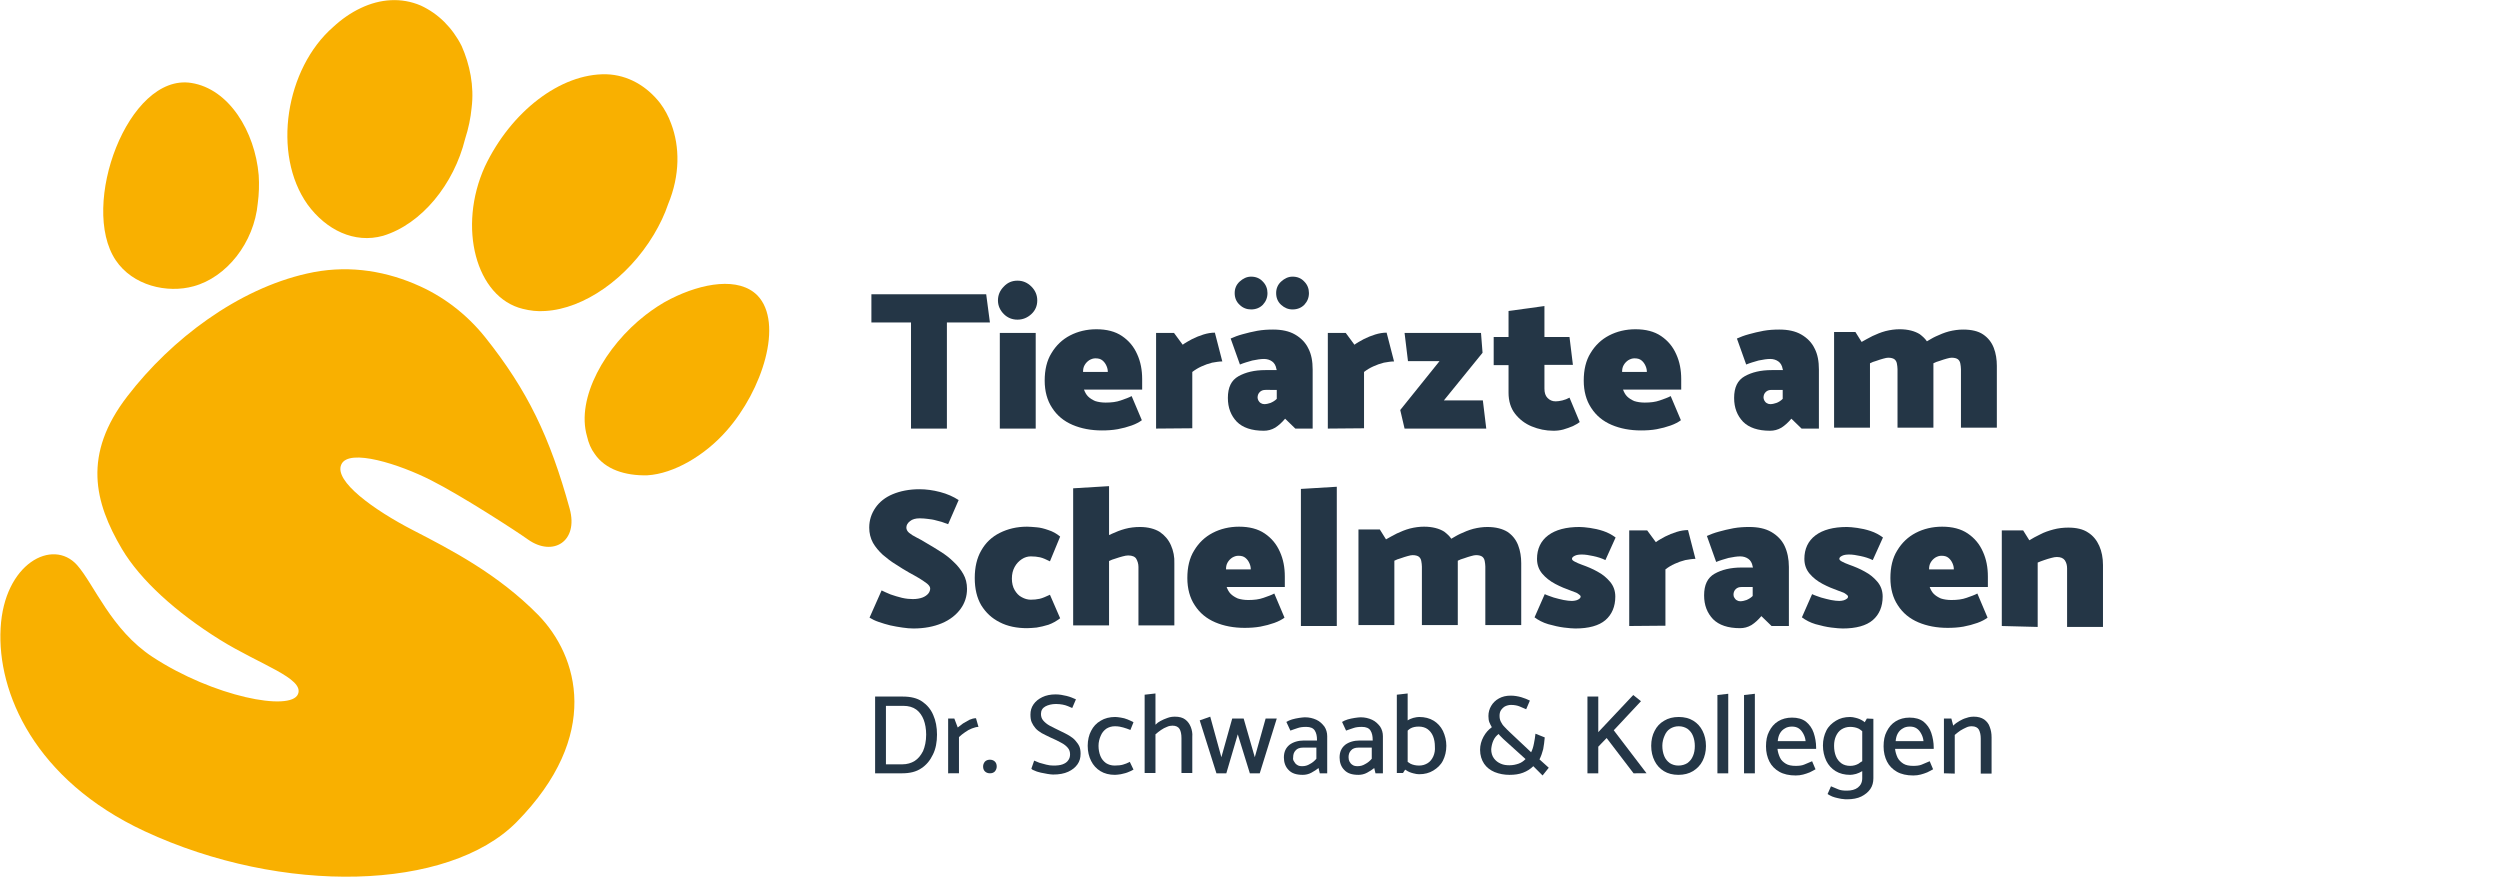 <svg xmlns="http://www.w3.org/2000/svg" xmlns:xlink="http://www.w3.org/1999/xlink" id="Ebene_1" x="0px" y="0px" viewBox="0 0 807.9 283.5" style="enable-background:new 0 0 807.9 283.5;" xml:space="preserve"><style type="text/css">	.st0{fill:#F9B000;}	.st1{fill:#243646;}</style><g>	<g>		<path class="st0" d="M83.3,65.7c-1.2,12.8-10.1,23.9-20.7,26.8c-8.6,2.4-19.7-0.2-25.2-8.4c-11.8-17.6,4-60.5,24.4-57.3   C74,28.7,82.4,42.5,83.6,56.6C83.8,59.6,83.7,62.7,83.3,65.7z"></path>		<path class="st0" d="M150.3,44.9c-3.6,14.6-14,27.5-26.5,31.3c-9.3,2.6-18.4-1.9-24.4-10.1c-11.6-16.3-7.1-44,8.3-57.4   c2.7-2.5,5.7-4.6,8.9-6.1c6.3-3,13.1-3.5,19.4-0.8c2.8,1.3,5.4,3.1,7.6,5.3s4.1,4.8,5.6,7.8c2.6,5.9,4.1,12.9,3.2,20   C152.1,38.1,151.4,41.5,150.3,44.9z"></path>		<path class="st0" d="M211.3,75.8c-8.5,14.2-22.6,24-35.1,24.7c-2.5,0.2-4.9-0.1-7.3-0.7c-15.1-3.7-21.1-26.4-12.2-46   c8.4-17.7,24.4-30.1,39.2-29.8c7,0.2,13.1,3.8,17.4,9.3c1.5,2,2.7,4.2,3.6,6.7c2.8,7.4,2.9,16.6-1,26   C214.8,69.3,213.2,72.6,211.3,75.8z"></path>		<path class="st0" d="M234.8,139.2c-7,8-17.1,13.9-25.6,14.4c-3.6,0.1-7-0.4-9.9-1.5s-5.4-2.9-7.1-5.4c-1.2-1.6-2-3.5-2.5-5.7   c-3.6-12.4,5.9-29.1,18.9-39.2c2.6-2,5.3-3.8,8.1-5.2c10.3-5.2,22.1-7.2,28.1-1.1C253.3,104.4,246.4,126.1,234.8,139.2z"></path>		<path class="st0" d="M173.9,198.7c-13-13.2-28.1-21-40.5-27.4s-25.6-15.8-23.1-21.2c2.4-5.4,19,0,29,5.1   c9.9,5,27.5,16.4,31.4,19.2c8,5.6,16.3,0.6,13.4-10c-6.4-23.2-13.6-38.2-27.3-55.4c-6-7.5-13.8-13.5-22.7-17.2l-0.2-0.1   c-10.8-4.5-22.5-6.1-34.7-3.3c-22.2,5-43.7,21-58,39.6c-14.6,18.9-10.7,34.3-1.8,49.4c6,10.1,17.5,20.5,31.6,29.3   c13,8.1,27.4,12.5,25.3,17.6c-2.3,5.7-27.3,0.9-47-12c-13.4-8.8-18.9-23.5-24.4-29.7c-7.9-8.8-23.6-0.5-24.7,20.4   c-1.2,20.8,11.1,49.1,46.5,65.6c44.7,20.8,98.2,19.3,120.2-2.9C194.5,237.7,186.9,212,173.9,198.7z"></path>	</g>	<g>		<g>			<path class="st1" d="M319.9,104.2H306v34.3h-11.6v-34.3h-12.8v-9.1h37.1L319.9,104.2z"></path>			<path class="st1" d="M324.4,101.5c-1.2-1.2-1.9-2.7-1.9-4.4c0-1.7,0.6-3.2,1.9-4.5c1.2-1.3,2.7-1.9,4.4-1.9    c1.7,0,3.2,0.6,4.5,1.9c1.3,1.3,1.9,2.8,1.9,4.5c0,1.7-0.6,3.2-1.9,4.4c-1.3,1.2-2.8,1.8-4.5,1.8    C327.1,103.3,325.6,102.7,324.4,101.5z M323.1,138.5v-30.9h11.6v30.9C334.7,138.5,323.1,138.5,323.1,138.5z"></path>			<path class="st1" d="M350.3,125.9c0.3,0.8,0.7,1.6,1.3,2.2c0.6,0.6,1.4,1.1,2.3,1.5c0.9,0.3,2.1,0.5,3.4,0.5    c1.9,0,3.5-0.2,4.9-0.7s2.6-0.9,3.5-1.4l3.3,7.8c-0.8,0.6-1.9,1.2-3.3,1.7s-2.9,0.9-4.5,1.2c-1.7,0.3-3.4,0.4-5.1,0.4    c-3.5,0-6.7-0.6-9.5-1.8c-2.8-1.2-5-3-6.6-5.5c-1.6-2.4-2.4-5.4-2.4-8.8c0-3.5,0.7-6.5,2.2-8.9c1.5-2.5,3.5-4.4,6-5.7    c2.5-1.3,5.4-2,8.5-2c3.3,0,6.1,0.7,8.3,2.2s3.8,3.4,4.9,5.9c1.1,2.4,1.6,5.1,1.6,8v3.4C369.1,125.9,350.3,125.9,350.3,125.9z     M358,120.2c0-0.6-0.1-1.2-0.4-1.9c-0.3-0.7-0.7-1.3-1.3-1.8c-0.6-0.5-1.3-0.7-2.3-0.7c-0.7,0-1.3,0.2-2,0.6    c-0.6,0.4-1.1,0.9-1.5,1.6c-0.4,0.7-0.5,1.4-0.5,2.2C350,120.2,358,120.2,358,120.2z"></path>			<path class="st1" d="M373.6,138.5v-30.9h5.8l2.8,3.8c0.8-0.6,1.9-1.2,3-1.8c1.2-0.6,2.4-1.1,3.7-1.5c1.3-0.4,2.5-0.6,3.7-0.6    l2.4,9.3c-1,0-2.1,0.2-3.3,0.4c-1.2,0.3-2.3,0.7-3.4,1.2c-1.1,0.5-2.1,1.1-3,1.8v18.2L373.6,138.5L373.6,138.5z"></path>			<path class="st1" d="M397.7,109.4c1.1-0.5,2.4-1,3.9-1.4c1.5-0.4,3-0.8,4.7-1.1c1.7-0.3,3.4-0.4,5.1-0.4c2.8,0,5.2,0.5,7.1,1.6    c1.9,1.1,3.4,2.6,4.3,4.5c1,1.9,1.4,4.2,1.4,6.8v19.1h-5.6l-3.3-3.2c-1,1.2-2.1,2.2-3.2,2.9c-1.2,0.7-2.4,1-3.7,1    c-3.9,0-6.8-1-8.7-2.9c-1.9-2-2.9-4.5-2.9-7.7c0-3.4,1.1-5.7,3.4-7c2.3-1.3,5.2-2,8.7-2h3.7l-0.1-0.3c-0.2-1.2-0.7-2-1.4-2.5    c-0.7-0.5-1.6-0.8-2.6-0.8c-1.1,0-2.3,0.2-3.8,0.5c-1.4,0.4-2.8,0.8-4,1.3L397.7,109.4z M400.6,98.5c-1.1-1-1.6-2.3-1.6-3.8    c0-1.4,0.5-2.7,1.6-3.7c1.1-1,2.3-1.6,3.7-1.6c1.5,0,2.8,0.5,3.8,1.6c1,1,1.5,2.3,1.5,3.7c0,1.5-0.5,2.7-1.5,3.8    c-1,1-2.3,1.5-3.8,1.5C402.9,100,401.6,99.5,400.6,98.5z M406.7,129.5c0.2,0.3,0.4,0.6,0.8,0.8c0.3,0.2,0.7,0.3,1.1,0.3    c0.7,0,1.4-0.2,2-0.4c0.7-0.3,1.4-0.7,2-1.3v-2.9H409c-0.8,0-1.4,0.2-1.9,0.7c-0.5,0.5-0.7,1.1-0.7,1.8    C406.4,128.8,406.5,129.1,406.7,129.5z M414,98.5c-1.1-1-1.6-2.3-1.6-3.8c0-1.4,0.5-2.7,1.6-3.7c1.1-1,2.3-1.6,3.7-1.6    c1.5,0,2.8,0.5,3.8,1.6c1,1,1.5,2.3,1.5,3.7c0,1.5-0.5,2.7-1.5,3.8c-1,1-2.3,1.5-3.8,1.5C416.3,100,415.1,99.5,414,98.5z"></path>			<path class="st1" d="M429.1,138.5v-30.9h5.8l2.8,3.8c0.8-0.6,1.9-1.2,3-1.8c1.2-0.6,2.4-1.1,3.7-1.5c1.3-0.4,2.5-0.6,3.7-0.6    l2.4,9.3c-1,0-2.1,0.2-3.3,0.4c-1.2,0.3-2.3,0.7-3.4,1.2c-1.1,0.5-2.1,1.1-3,1.8v18.2L429.1,138.5L429.1,138.5z"></path>			<path class="st1" d="M479.1,114l-12.5,15.4h12.6l1.1,9.1h-26.4l-1.4-6l12.7-15.8h-10.2l-1.1-9.1h24.7L479.1,114z"></path>			<path class="st1" d="M508.3,117.9h-9.2v7.7c0,1.3,0.3,2.3,1,3c0.7,0.7,1.5,1.1,2.6,1.1c0.6,0,1.4-0.1,2.2-0.3    c0.8-0.2,1.6-0.5,2.3-0.9l3.3,7.9c-0.5,0.4-1.2,0.8-2.2,1.3c-1,0.4-2,0.8-3.1,1.1c-1.1,0.3-2.2,0.4-3.2,0.4c-2.5,0-4.8-0.5-7-1.4    c-2.2-0.9-4-2.3-5.4-4.1c-1.4-1.8-2.1-4.1-2.1-6.8v-8.9h-4.8v-9.1h4.8v-8.4l11.6-1.6v10h8.1L508.3,117.9z"></path>			<path class="st1" d="M524.5,125.9c0.3,0.8,0.7,1.6,1.3,2.2c0.6,0.6,1.4,1.1,2.3,1.5c0.9,0.3,2.1,0.5,3.4,0.5    c1.9,0,3.5-0.2,4.9-0.7c1.4-0.5,2.6-0.9,3.5-1.4l3.3,7.8c-0.8,0.6-1.9,1.2-3.3,1.7c-1.4,0.5-2.9,0.9-4.5,1.2s-3.4,0.4-5.1,0.4    c-3.5,0-6.7-0.6-9.5-1.8c-2.8-1.2-5-3-6.6-5.5c-1.6-2.4-2.4-5.4-2.4-8.8c0-3.5,0.7-6.5,2.2-8.9c1.5-2.5,3.5-4.4,6-5.7    c2.5-1.3,5.4-2,8.5-2c3.3,0,6.1,0.7,8.3,2.2c2.2,1.5,3.8,3.4,4.9,5.9c1.1,2.4,1.6,5.1,1.6,8v3.4    C543.3,125.9,524.5,125.9,524.5,125.9z M532.2,120.2c0-0.6-0.1-1.2-0.4-1.9c-0.3-0.7-0.7-1.3-1.3-1.8c-0.6-0.5-1.3-0.7-2.3-0.7    c-0.7,0-1.3,0.2-2,0.6c-0.6,0.4-1.1,0.9-1.5,1.6c-0.4,0.7-0.5,1.4-0.5,2.2C524.1,120.2,532.2,120.2,532.2,120.2z"></path>			<path class="st1" d="M561.3,109.4c1.1-0.5,2.4-1,3.9-1.4c1.5-0.4,3-0.8,4.7-1.1s3.4-0.4,5.1-0.4c2.8,0,5.2,0.5,7.1,1.6    c1.9,1.1,3.4,2.6,4.3,4.5c1,1.9,1.4,4.2,1.4,6.8v19.1h-5.6l-3.3-3.2c-1,1.2-2.1,2.2-3.2,2.9c-1.2,0.7-2.4,1-3.7,1    c-3.9,0-6.8-1-8.7-2.9c-1.9-2-2.9-4.5-2.9-7.7c0-3.4,1.1-5.7,3.4-7c2.3-1.3,5.2-2,8.7-2h3.7l-0.1-0.3c-0.2-1.2-0.7-2-1.4-2.5    c-0.7-0.5-1.6-0.8-2.6-0.8c-1.1,0-2.3,0.2-3.8,0.5c-1.4,0.4-2.8,0.8-4,1.3L561.3,109.4z M570.2,129.5c0.2,0.3,0.4,0.6,0.8,0.8    c0.3,0.2,0.7,0.3,1.1,0.3c0.7,0,1.4-0.2,2-0.4s1.4-0.7,2-1.3v-2.9h-3.6c-0.8,0-1.4,0.2-1.9,0.7c-0.5,0.5-0.7,1.1-0.7,1.8    C569.9,128.8,570,129.1,570.2,129.5z"></path>			<path class="st1" d="M644.3,112.4c-0.7-1.8-1.8-3.2-3.4-4.3s-3.8-1.6-6.5-1.6c-1.5,0-3,0.2-4.6,0.6c-1.5,0.4-2.9,1-4.2,1.6    c-1.1,0.5-2,1.1-2.9,1.6c-0.6-0.9-1.4-1.6-2.3-2.3c-1.6-1-3.8-1.6-6.5-1.6c-1.5,0-3,0.2-4.6,0.6c-1.5,0.4-2.9,1-4.2,1.6    c-1.3,0.7-2.5,1.3-3.5,1.9l-2-3.2h-6.9v30.9h11.6v-20.8c0.6-0.3,1.3-0.6,2.1-0.8c0.8-0.3,1.5-0.5,2.2-0.7    c0.7-0.2,1.2-0.3,1.6-0.3c0.9,0,1.6,0.2,2,0.5c0.4,0.3,0.7,0.8,0.8,1.4c0.1,0.6,0.2,1.2,0.2,1.8v18.9h11.6v-20c0-0.3,0-0.6,0-0.8    c0.6-0.3,1.3-0.6,2.1-0.8c0.8-0.3,1.5-0.5,2.2-0.7c0.7-0.2,1.2-0.3,1.6-0.3c0.9,0,1.6,0.2,2,0.5c0.4,0.3,0.7,0.8,0.8,1.4    s0.2,1.2,0.2,1.8v18.9h11.6v-20C645.3,116.2,645,114.2,644.3,112.4z"></path>		</g>		<g>			<path class="st1" d="M284.9,190.8c0.8,0.4,1.7,0.8,2.9,1.3c1.2,0.4,2.4,0.8,3.7,1.1c1.3,0.3,2.5,0.4,3.5,0.4    c1.2,0,2.3-0.2,3.1-0.5c0.8-0.3,1.5-0.8,1.9-1.3c0.4-0.5,0.6-1.1,0.6-1.6s-0.3-1-1-1.6c-0.7-0.5-1.5-1.1-2.5-1.7    c-1-0.6-2.1-1.2-3.2-1.8c-1.4-0.8-2.9-1.7-4.4-2.7c-1.5-0.9-2.9-2-4.2-3.1c-1.3-1.2-2.4-2.5-3.2-3.9c-0.8-1.5-1.2-3.1-1.2-4.9    c0-2.4,0.7-4.5,2-6.4c1.3-1.9,3.2-3.4,5.6-4.4s5.3-1.6,8.6-1.6c2.2,0,4.4,0.3,6.7,0.9c2.3,0.6,4.3,1.5,6,2.6l-3.4,7.8    c-1.5-0.6-2.8-1-3.8-1.2c-1-0.3-1.9-0.4-2.7-0.5c-0.8-0.1-1.7-0.2-2.7-0.2c-1.3,0-2.4,0.3-3.1,0.9c-0.8,0.6-1.2,1.3-1.2,2.1    c0,0.6,0.3,1.2,0.9,1.7c0.6,0.5,1.4,1,2.4,1.5c1,0.5,2.1,1.1,3.2,1.8c1.5,0.9,3.1,1.8,4.6,2.8c1.6,1,3,2.1,4.2,3.3    c1.3,1.2,2.3,2.5,3.1,3.9c0.8,1.4,1.2,3,1.2,4.8c0,2.4-0.7,4.6-2.1,6.5s-3.4,3.5-6,4.6c-2.6,1.1-5.7,1.7-9.2,1.7    c-1.1,0-2.3-0.1-3.6-0.3s-2.6-0.4-3.9-0.7c-1.3-0.3-2.5-0.7-3.7-1.1c-1.2-0.4-2.2-0.9-3-1.4L284.9,190.8z"></path>			<path class="st1" d="M342.6,199.8c-1.2,0.9-2.4,1.6-3.8,2.1c-1.3,0.4-2.6,0.7-3.8,0.9c-1.2,0.1-2.2,0.2-3.1,0.2    c-3.3,0-6.3-0.6-8.8-1.9c-2.6-1.3-4.5-3.1-6-5.5c-1.4-2.4-2.1-5.3-2.1-8.8c0-3.5,0.7-6.5,2.1-8.9c1.4-2.5,3.4-4.4,6-5.7    c2.6-1.3,5.5-2,8.8-2c0.8,0,1.9,0.1,3.1,0.2c1.2,0.1,2.4,0.4,3.8,0.9c1.3,0.4,2.6,1.1,3.8,2.1l-3.3,8c-1.2-0.6-2.3-1.1-3.2-1.3    c-0.9-0.2-1.9-0.3-3-0.3c-1,0-2,0.3-2.9,0.9s-1.7,1.4-2.3,2.5c-0.6,1.1-0.9,2.3-0.9,3.8c0,1.4,0.3,2.7,0.9,3.7    c0.6,1,1.3,1.8,2.3,2.3c0.9,0.5,1.9,0.8,2.9,0.8s2-0.1,2.9-0.3c0.9-0.2,2-0.7,3.3-1.3L342.6,199.8z"></path>			<path class="st1" d="M378.4,176.2c-0.8-1.8-2-3.2-3.6-4.3c-1.6-1-3.8-1.6-6.4-1.6c-1.7,0-3.3,0.2-4.8,0.6c-1.5,0.4-3,1-4.3,1.6    c-0.3,0.2-0.6,0.3-0.9,0.4v-15.8l-11.6,0.7v44.3h11.6v-20.8c0.6-0.3,1.3-0.6,2.1-0.8c0.8-0.3,1.6-0.5,2.3-0.7s1.3-0.3,1.8-0.3    c1.3,0,2.2,0.4,2.6,1.1c0.4,0.7,0.7,1.6,0.7,2.6v18.9h11.6v-20C379.6,180,379.2,178,378.4,176.2z"></path>			<path class="st1" d="M396.4,189.7c0.3,0.8,0.7,1.6,1.3,2.2c0.6,0.6,1.4,1.1,2.3,1.5c0.9,0.3,2.1,0.5,3.4,0.5    c1.9,0,3.5-0.2,4.9-0.7c1.4-0.5,2.6-0.9,3.5-1.4l3.3,7.8c-0.8,0.6-1.9,1.2-3.3,1.7s-2.9,0.9-4.5,1.2c-1.7,0.3-3.4,0.4-5.1,0.4    c-3.5,0-6.7-0.6-9.5-1.8c-2.8-1.2-5-3-6.6-5.5c-1.6-2.4-2.4-5.4-2.4-8.8c0-3.5,0.7-6.5,2.2-8.9c1.5-2.5,3.5-4.4,6-5.7    c2.5-1.3,5.4-2,8.5-2c3.3,0,6.1,0.7,8.3,2.2s3.8,3.4,4.9,5.9c1.1,2.4,1.6,5.1,1.6,8v3.4H396.4z M404.2,184c0-0.6-0.1-1.2-0.4-1.9    c-0.3-0.7-0.7-1.3-1.3-1.8c-0.6-0.5-1.3-0.7-2.3-0.7c-0.7,0-1.3,0.2-2,0.6c-0.6,0.4-1.1,0.9-1.5,1.6c-0.4,0.7-0.5,1.4-0.5,2.2    H404.2z"></path>			<path class="st1" d="M420.4,202.3v-44.3l11.6-0.7v45L420.4,202.3L420.4,202.3z"></path>			<path class="st1" d="M490.6,176.2c-0.7-1.8-1.8-3.2-3.4-4.3c-1.6-1-3.8-1.6-6.5-1.6c-1.5,0-3,0.2-4.6,0.6c-1.5,0.4-2.9,1-4.2,1.6    c-1.1,0.5-2,1.1-2.9,1.6c-0.6-0.9-1.4-1.6-2.3-2.3c-1.6-1-3.8-1.6-6.5-1.6c-1.5,0-3,0.2-4.6,0.6c-1.5,0.4-2.9,1-4.2,1.6    c-1.3,0.7-2.5,1.3-3.5,1.9l-2-3.2H439v30.9h11.6v-20.8c0.6-0.3,1.3-0.6,2.1-0.8c0.8-0.3,1.5-0.5,2.2-0.7c0.7-0.2,1.2-0.3,1.6-0.3    c0.9,0,1.6,0.2,2,0.5c0.4,0.3,0.7,0.8,0.8,1.4c0.1,0.6,0.2,1.2,0.2,1.8v18.9h11.6v-20c0-0.3,0-0.6,0-0.8c0.6-0.3,1.3-0.6,2.1-0.8    c0.8-0.3,1.5-0.5,2.2-0.7c0.7-0.2,1.2-0.3,1.6-0.3c0.9,0,1.6,0.2,2,0.5c0.4,0.3,0.7,0.8,0.8,1.4c0.1,0.6,0.2,1.2,0.2,1.8v18.9    h11.6v-20C491.6,180,491.3,178,490.6,176.2z"></path>			<path class="st1" d="M499.2,192c0.8,0.4,1.8,0.7,2.9,1.1c1.1,0.3,2.2,0.6,3.2,0.8c1.1,0.2,2,0.3,2.7,0.3c0.5,0,1-0.1,1.4-0.2    c0.4-0.1,0.7-0.3,1-0.5c0.2-0.2,0.4-0.4,0.4-0.7c0-0.2-0.1-0.4-0.4-0.6s-0.6-0.5-1.1-0.7s-1-0.4-1.6-0.6    c-1.7-0.6-3.4-1.3-5.1-2.2c-1.7-0.9-3.1-2-4.2-3.3c-1.1-1.3-1.7-2.9-1.7-4.8c0-3.2,1.2-5.8,3.6-7.6c2.4-1.8,5.8-2.7,10.1-2.7    c0.8,0,2,0.1,3.4,0.3c1.4,0.2,2.8,0.5,4.3,1c1.5,0.5,2.8,1.2,4,2.1l-3.3,7.3c-1.2-0.6-2.5-1-3.9-1.3c-1.4-0.3-2.6-0.5-3.7-0.5    c-0.9,0-1.7,0.1-2.3,0.4c-0.6,0.3-0.9,0.6-0.9,1c0,0.3,0.3,0.6,0.9,0.9c0.6,0.3,1.4,0.7,2.3,1c1.7,0.6,3.4,1.3,5,2.2    c1.7,0.9,3,2,4.1,3.3c1.1,1.3,1.7,2.9,1.7,4.8c0,3.2-1.1,5.8-3.2,7.6c-2.1,1.8-5.4,2.7-9.7,2.7c-0.8,0-2.1-0.1-3.7-0.3    c-1.6-0.2-3.3-0.6-5.1-1.1c-1.7-0.5-3.2-1.3-4.4-2.2L499.2,192z"></path>			<path class="st1" d="M526.5,202.3v-30.9h5.8l2.8,3.8c0.8-0.6,1.9-1.2,3-1.8c1.2-0.6,2.4-1.1,3.7-1.5c1.3-0.4,2.5-0.6,3.7-0.6    l2.4,9.3c-1,0-2.1,0.2-3.3,0.4c-1.2,0.3-2.3,0.7-3.4,1.2c-1.1,0.5-2.1,1.1-3,1.8v18.2L526.5,202.3L526.5,202.3z"></path>			<path class="st1" d="M551.6,173.2c1.1-0.5,2.4-1,3.9-1.4c1.5-0.4,3-0.8,4.7-1.1c1.7-0.3,3.4-0.4,5.1-0.4c2.8,0,5.2,0.5,7.1,1.6    c1.9,1.1,3.4,2.6,4.3,4.5s1.4,4.2,1.4,6.8v19.1h-5.6l-3.3-3.2c-1,1.2-2.1,2.2-3.2,2.9c-1.2,0.7-2.4,1-3.7,1c-3.9,0-6.8-1-8.7-2.9    c-1.9-2-2.9-4.5-2.9-7.7c0-3.4,1.1-5.7,3.4-7c2.3-1.3,5.2-2,8.7-2h3.7l-0.1-0.3c-0.2-1.2-0.7-2-1.4-2.5c-0.7-0.5-1.6-0.8-2.6-0.8    c-1.1,0-2.3,0.2-3.8,0.5c-1.4,0.4-2.8,0.8-4,1.3L551.6,173.2z M560.5,193.2c0.2,0.3,0.4,0.6,0.8,0.8c0.3,0.2,0.7,0.3,1.1,0.3    c0.7,0,1.4-0.2,2-0.4c0.7-0.3,1.4-0.7,2-1.3v-2.9h-3.6c-0.8,0-1.4,0.2-1.9,0.7c-0.5,0.5-0.7,1.1-0.7,1.8    C560.2,192.6,560.3,192.9,560.5,193.2z"></path>			<path class="st1" d="M585.6,192c0.8,0.4,1.8,0.7,2.9,1.1c1.1,0.3,2.2,0.6,3.2,0.8c1.1,0.2,2,0.3,2.7,0.3c0.5,0,1-0.1,1.4-0.2    c0.4-0.1,0.7-0.3,1-0.5s0.4-0.4,0.4-0.7c0-0.2-0.1-0.4-0.4-0.6s-0.6-0.5-1.1-0.7c-0.5-0.2-1-0.4-1.6-0.6    c-1.7-0.6-3.4-1.3-5.1-2.2c-1.7-0.9-3.1-2-4.2-3.3c-1.1-1.3-1.7-2.9-1.7-4.8c0-3.2,1.2-5.8,3.6-7.6c2.4-1.8,5.8-2.7,10.1-2.7    c0.8,0,2,0.1,3.4,0.3c1.4,0.2,2.8,0.5,4.3,1c1.5,0.5,2.8,1.2,4,2.1l-3.3,7.3c-1.2-0.6-2.5-1-3.9-1.3c-1.4-0.3-2.6-0.5-3.7-0.5    c-0.9,0-1.7,0.1-2.3,0.4c-0.6,0.3-0.9,0.6-0.9,1c0,0.3,0.3,0.6,0.9,0.9c0.6,0.3,1.4,0.7,2.3,1c1.7,0.6,3.4,1.3,5,2.2    c1.7,0.9,3,2,4.1,3.3c1.1,1.3,1.7,2.9,1.7,4.8c0,3.2-1.1,5.8-3.2,7.6c-2.1,1.8-5.4,2.7-9.7,2.7c-0.8,0-2.1-0.1-3.7-0.3    s-3.3-0.6-5.1-1.1c-1.7-0.5-3.2-1.3-4.4-2.2L585.6,192z"></path>			<path class="st1" d="M623.6,189.7c0.3,0.8,0.7,1.6,1.3,2.2c0.6,0.6,1.4,1.1,2.3,1.5c0.9,0.3,2.1,0.5,3.4,0.5    c1.9,0,3.5-0.2,4.9-0.7c1.4-0.5,2.6-0.9,3.5-1.4l3.3,7.8c-0.8,0.6-1.9,1.2-3.3,1.7c-1.4,0.5-2.9,0.9-4.5,1.2    c-1.7,0.3-3.4,0.4-5.1,0.4c-3.5,0-6.7-0.6-9.5-1.8c-2.8-1.2-5-3-6.6-5.5c-1.6-2.4-2.4-5.4-2.4-8.8c0-3.5,0.7-6.5,2.2-8.9    c1.5-2.5,3.5-4.4,6-5.7c2.5-1.3,5.4-2,8.5-2c3.3,0,6.1,0.7,8.3,2.2c2.2,1.5,3.8,3.4,4.9,5.9c1.1,2.4,1.6,5.1,1.6,8v3.4H623.6z     M631.4,184c0-0.6-0.1-1.2-0.4-1.9c-0.3-0.7-0.7-1.3-1.3-1.8c-0.6-0.5-1.3-0.7-2.3-0.7c-0.7,0-1.3,0.2-2,0.6    c-0.6,0.4-1.1,0.9-1.5,1.6c-0.4,0.7-0.5,1.4-0.5,2.2H631.4z"></path>			<path class="st1" d="M646.9,202.3v-30.9h6.9l2,3.2c1-0.6,2.2-1.3,3.5-1.9c1.3-0.7,2.8-1.2,4.3-1.6s3.1-0.6,4.8-0.6    c2.6,0,4.8,0.5,6.4,1.6c1.6,1,2.8,2.5,3.6,4.3c0.8,1.8,1.2,3.9,1.2,6.2v20h-11.6v-18.9c0-1-0.2-1.8-0.7-2.6    c-0.5-0.7-1.3-1.1-2.6-1.1c-0.5,0-1.1,0.1-1.8,0.3c-0.7,0.2-1.5,0.4-2.3,0.7c-0.8,0.3-1.5,0.5-2.1,0.8v20.8L646.9,202.3    L646.9,202.3z"></path>		</g>		<g>			<path class="st1" d="M282.8,249.9v-24.8h8.9c2.6,0,4.7,0.5,6.3,1.6c1.6,1.1,2.8,2.5,3.6,4.4c0.8,1.8,1.2,3.9,1.2,6.3    c0,2.4-0.4,4.6-1.3,6.4c-0.9,1.9-2.1,3.4-3.8,4.5c-1.6,1.1-3.7,1.6-6.1,1.6L282.8,249.9L282.8,249.9z M286.3,228.1V247h5.3    c1.5,0,2.9-0.4,4-1.1c1.1-0.7,2-1.8,2.7-3.2c0.6-1.4,1-3.2,1-5.3c0-1.8-0.3-3.5-0.8-4.8s-1.3-2.5-2.4-3.3    c-1.1-0.8-2.5-1.2-4.2-1.2H286.3z"></path>			<path class="st1" d="M306.4,249.9v-17.7h2l1.1,2.9c0.5-0.4,1-0.8,1.7-1.3c0.7-0.4,1.4-0.8,2.1-1.2c0.7-0.3,1.4-0.5,2.1-0.5    l0.8,2.8c-0.6,0-1.3,0.2-2.1,0.5c-0.8,0.3-1.5,0.7-2.2,1.2c-0.7,0.5-1.4,1-2,1.6v11.7L306.4,249.9L306.4,249.9z"></path>			<path class="st1" d="M318.3,249.3c-0.4-0.4-0.6-0.9-0.6-1.6c0-0.6,0.2-1.1,0.6-1.6c0.4-0.4,1-0.6,1.6-0.6c0.6,0,1.2,0.2,1.6,0.6    s0.6,0.9,0.6,1.6c0,0.6-0.2,1.1-0.6,1.6c-0.4,0.4-0.9,0.6-1.6,0.6C319.3,249.9,318.7,249.7,318.3,249.3z"></path>			<path class="st1" d="M334.2,245.8c0.5,0.2,1,0.4,1.7,0.7c0.7,0.2,1.4,0.4,2.2,0.6c0.8,0.2,1.5,0.3,2.3,0.3c1.2,0,2.2-0.1,3-0.4    c0.8-0.3,1.4-0.7,1.8-1.3c0.4-0.5,0.6-1.2,0.6-1.9c0-0.8-0.2-1.5-0.7-2.1c-0.5-0.6-1.2-1.2-2.2-1.7c-0.9-0.5-2.1-1.1-3.5-1.7    c-1.1-0.5-2-1-2.8-1.4c-0.8-0.5-1.5-1-2-1.6c-0.5-0.6-0.9-1.2-1.2-1.9c-0.3-0.7-0.4-1.5-0.4-2.5c0-1.2,0.3-2.3,1-3.3    c0.7-1,1.6-1.7,2.8-2.3c1.2-0.6,2.7-0.9,4.3-0.9c1.2,0,2.4,0.2,3.6,0.5c1.2,0.3,2.1,0.7,3,1.1l-1.2,2.8c-0.4-0.2-0.9-0.4-1.4-0.6    c-0.5-0.2-1.1-0.4-1.7-0.5s-1.3-0.2-2.1-0.2c-1.4,0-2.6,0.3-3.5,0.8c-0.9,0.5-1.4,1.3-1.4,2.4c0,0.8,0.2,1.5,0.7,2.1    c0.5,0.6,1.2,1.2,2.1,1.7c1,0.5,2.1,1.1,3.6,1.8c1,0.5,1.9,0.9,2.7,1.4c0.8,0.5,1.5,1,2,1.6s1,1.2,1.3,1.9    c0.3,0.7,0.4,1.5,0.4,2.4c0,1.3-0.3,2.4-1,3.4c-0.7,1-1.7,1.8-3,2.4c-1.3,0.6-2.9,0.9-4.9,0.9c-0.5,0-1.1-0.1-1.8-0.2    c-0.7-0.1-1.4-0.3-2.1-0.4c-0.7-0.2-1.3-0.3-1.9-0.6c-0.6-0.2-1-0.4-1.2-0.7L334.2,245.8z"></path>			<path class="st1" d="M366.3,248.7c-0.5,0.3-1.1,0.6-1.9,0.9c-0.7,0.3-1.5,0.4-2.2,0.6c-0.7,0.1-1.4,0.2-1.9,0.2    c-1.8,0-3.4-0.4-4.7-1.2c-1.3-0.8-2.3-1.9-3-3.3c-0.7-1.4-1.1-3-1.1-4.9c0-1.8,0.4-3.5,1.1-4.8c0.7-1.4,1.7-2.5,3.1-3.3    c1.3-0.8,2.9-1.2,4.7-1.2c0.5,0,1.1,0.1,1.8,0.2c0.7,0.1,1.5,0.3,2.2,0.6c0.7,0.3,1.4,0.6,1.9,0.9l-1,2.5    c-0.8-0.3-1.5-0.6-2.3-0.8c-0.7-0.2-1.6-0.4-2.7-0.4c-1.1,0-2,0.3-2.8,0.8c-0.8,0.6-1.4,1.3-1.8,2.3c-0.4,0.9-0.7,2-0.7,3.2    c0,1.2,0.2,2.3,0.6,3.3c0.4,1,1,1.7,1.8,2.3c0.8,0.5,1.7,0.8,2.8,0.8c1.1,0,2-0.1,2.7-0.3c0.7-0.2,1.5-0.5,2.2-0.9L366.3,248.7z"></path>			<path class="st1" d="M384.8,234.9c-0.4-1-1-1.8-1.8-2.4c-0.8-0.6-1.9-0.9-3.3-0.9c-0.8,0-1.6,0.1-2.4,0.4c-0.8,0.3-1.6,0.6-2.3,1    c-0.6,0.3-1.1,0.7-1.6,1.2v-10.1l-3.5,0.4v25.3h3.5v-12.5c0.6-0.5,1.2-1,1.8-1.4c0.6-0.4,1.3-0.8,1.9-1c0.6-0.3,1.3-0.4,1.8-0.4    c1.1,0,1.9,0.4,2.3,1.1c0.4,0.7,0.6,1.7,0.6,2.9v11.3h3.5v-11.7C385.4,237,385.2,235.9,384.8,234.9z"></path>			<path class="st1" d="M403.9,249.9l-3.9-12.6l-3.7,12.6h-3.2l-5.4-17.1l3.4-1.2l3.6,13.1l3.5-12.5h3.7l3.6,12.5l3.5-12.5h3.6    l-5.5,17.7H403.9z"></path>			<path class="st1" d="M415.7,233.3c0.5-0.3,1.1-0.6,1.8-0.8c0.8-0.2,1.5-0.4,2.3-0.5c0.8-0.1,1.4-0.2,1.9-0.2    c1.4,0,2.6,0.3,3.7,0.8s1.9,1.3,2.6,2.2c0.6,0.9,0.9,2,0.9,3.1v12h-2.4l-0.4-1.7c-0.6,0.5-1.4,1-2.3,1.5s-1.9,0.7-2.8,0.7    c-2.1,0-3.6-0.5-4.6-1.6c-1-1-1.5-2.4-1.5-4c0-1.8,0.6-3.1,1.8-4.1c1.2-0.9,2.8-1.4,4.7-1.4h4.2v-0.2c0-1.2-0.2-2.2-0.7-3    c-0.5-0.8-1.4-1.2-2.8-1.2c-1,0-2,0.1-2.8,0.4c-0.8,0.3-1.6,0.5-2.3,0.8L415.7,233.3z M418.2,246.1c0.2,0.4,0.5,0.8,1,1.1    c0.4,0.3,1,0.4,1.6,0.4c0.9,0,1.7-0.2,2.5-0.7c0.8-0.4,1.5-1,2.1-1.7v-3.6h-4.3c-1.1,0-1.9,0.3-2.4,0.9c-0.6,0.6-0.8,1.4-0.8,2.2    C417.8,245.3,417.9,245.7,418.2,246.1z"></path>			<path class="st1" d="M433.7,233.3c0.5-0.3,1.1-0.6,1.8-0.8c0.8-0.2,1.5-0.4,2.3-0.5c0.8-0.1,1.4-0.2,1.9-0.2    c1.4,0,2.6,0.3,3.7,0.8c1.1,0.5,1.9,1.3,2.6,2.2c0.6,0.9,0.9,2,0.9,3.1v12h-2.4l-0.4-1.7c-0.6,0.5-1.4,1-2.3,1.5    s-1.9,0.7-2.8,0.7c-2.1,0-3.6-0.5-4.6-1.6c-1-1-1.5-2.4-1.5-4c0-1.8,0.6-3.1,1.8-4.1c1.2-0.9,2.8-1.4,4.7-1.4h4.2v-0.2    c0-1.2-0.2-2.2-0.7-3c-0.5-0.8-1.4-1.2-2.8-1.2c-1,0-2,0.1-2.8,0.4c-0.8,0.3-1.6,0.5-2.3,0.8L433.7,233.3z M436.1,246.1    c0.2,0.4,0.5,0.8,1,1.1c0.4,0.3,1,0.4,1.6,0.4c0.9,0,1.7-0.2,2.5-0.7c0.8-0.4,1.5-1,2.1-1.7v-3.6h-4.3c-1.1,0-1.9,0.3-2.4,0.9    c-0.6,0.6-0.8,1.4-0.8,2.2C435.8,245.3,435.9,245.7,436.1,246.1z"></path>			<path class="st1" d="M466.3,236.2c-0.7-1.4-1.7-2.5-3-3.3c-1.3-0.8-2.9-1.2-4.7-1.2c-0.5,0-1.1,0.1-1.9,0.3    c-0.6,0.2-1.2,0.4-1.8,0.8v-8.7l-3.5,0.4v25.3h2l0.7-1.1c0.1,0.1,0.2,0.2,0.3,0.2c0.7,0.5,1.5,0.8,2.3,1c0.7,0.2,1.4,0.3,1.9,0.3    c1.8,0,3.3-0.4,4.6-1.2c1.3-0.8,2.4-1.8,3.1-3.2c0.7-1.4,1.1-3,1.1-4.8C467.4,239.3,467,237.7,466.3,236.2z M463.2,244.4    c-0.4,0.9-1,1.7-1.8,2.2c-0.8,0.5-1.7,0.8-2.8,0.8c-1,0-2-0.2-2.8-0.6c-0.3-0.2-0.6-0.4-0.9-0.6v-10.1c0.3-0.3,0.6-0.5,0.9-0.7    c0.7-0.4,1.6-0.6,2.7-0.6c1.1,0,2.1,0.3,2.8,0.8s1.4,1.3,1.8,2.3c0.4,1,0.6,2.1,0.6,3.4C463.8,242.4,463.6,243.5,463.2,244.4z"></path>			<path class="st1" d="M495.5,247.6c-0.9,0.9-2,1.6-3.3,2.1c-1.3,0.5-2.7,0.7-4.4,0.7c-1.7,0-3.3-0.3-4.8-0.9    c-1.4-0.6-2.6-1.5-3.4-2.7c-0.8-1.2-1.3-2.7-1.3-4.5c0-1.5,0.4-2.9,1.1-4.2s1.6-2.3,2.7-3.1c-0.3-0.5-0.6-1.1-0.8-1.6    s-0.3-1.2-0.3-2c0-1.2,0.3-2.3,0.9-3.3c0.6-1,1.4-1.8,2.5-2.4c1.1-0.6,2.3-0.9,3.8-0.9c1.2,0,2.3,0.2,3.4,0.5    c1,0.3,2,0.7,2.8,1.1l-1.2,2.8c-0.7-0.3-1.4-0.6-2.1-0.9c-0.7-0.3-1.7-0.5-2.8-0.5c-0.7,0-1.4,0.2-2,0.5c-0.5,0.3-1,0.8-1.3,1.3    c-0.3,0.5-0.4,1.1-0.4,1.7c0,0.7,0.1,1.3,0.4,1.9s0.6,1.1,1.2,1.7c0.5,0.5,1.1,1.2,1.9,1.9l6.7,6.3c0.4-0.8,0.7-1.7,0.9-2.8    c0.2-1,0.4-2.1,0.5-3.2l3,1.2c-0.1,1.4-0.3,2.6-0.5,3.8c-0.3,1.2-0.7,2.3-1.2,3.3l3,2.7l-2,2.5L495.5,247.6z M485.8,238.8    c-0.3-0.3-0.5-0.5-0.8-0.8c-0.3-0.3-0.5-0.5-0.7-0.8c-0.7,0.5-1.3,1.2-1.7,2.1c-0.4,0.9-0.6,1.8-0.7,2.8c0,1.2,0.3,2.2,0.9,3    s1.3,1.3,2.2,1.7c0.9,0.4,1.8,0.5,2.8,0.5c1.1,0,2-0.2,2.9-0.5c0.9-0.3,1.6-0.8,2.3-1.5L485.8,238.8z"></path>			<path class="st1" d="M527.9,249.9l-8.7-11.4l-2.7,2.8v8.6h-3.5v-24.8h3.5v11.5l11.3-12l2.5,2l-8.8,9.4l10.6,13.9L527.9,249.9    L527.9,249.9z"></path>			<path class="st1" d="M542.4,250.4c-1.8,0-3.4-0.4-4.7-1.2c-1.3-0.8-2.3-1.9-3-3.3c-0.7-1.4-1.1-3-1.1-4.9c0-1.8,0.4-3.5,1.1-4.8    c0.7-1.4,1.7-2.5,3.1-3.3c1.3-0.8,2.9-1.2,4.7-1.2c1.8,0,3.4,0.4,4.7,1.2c1.3,0.8,2.3,1.9,3,3.3s1.1,3,1.1,4.9    c0,1.8-0.4,3.4-1.1,4.8c-0.7,1.4-1.8,2.5-3.1,3.3C545.8,250,544.2,250.4,542.4,250.4z M542.4,247.4c1.1,0,2.1-0.3,2.9-0.8    c0.8-0.6,1.4-1.3,1.8-2.3c0.4-0.9,0.6-2,0.6-3.2c0-1.2-0.2-2.3-0.6-3.3c-0.4-1-1-1.7-1.8-2.3c-0.8-0.5-1.7-0.8-2.8-0.8    c-1.1,0-2,0.3-2.8,0.8s-1.4,1.3-1.8,2.3c-0.4,0.9-0.7,2-0.7,3.2c0,1.2,0.2,2.3,0.6,3.3c0.4,1,1,1.7,1.8,2.3    C540.4,247.1,541.3,247.4,542.4,247.4z"></path>			<path class="st1" d="M555,249.9v-25.3l3.5-0.4v25.7H555z"></path>			<path class="st1" d="M563.6,249.9v-25.3l3.5-0.4v25.7H563.6z"></path>			<path class="st1" d="M574.4,241.9c0.1,1.1,0.4,2,0.8,2.9s1.1,1.5,1.9,2c0.8,0.5,1.9,0.7,3.2,0.7c1,0,2-0.1,2.7-0.4    c0.8-0.3,1.6-0.7,2.6-1.1l1.1,2.6c-0.6,0.3-1.2,0.7-1.9,1c-0.7,0.3-1.4,0.5-2.1,0.7c-0.8,0.2-1.5,0.3-2.4,0.3    c-2.1,0-3.9-0.4-5.3-1.2c-1.4-0.8-2.5-1.9-3.2-3.3c-0.7-1.4-1.1-3-1.1-4.9s0.3-3.5,1-4.8c0.7-1.4,1.6-2.5,2.9-3.3    c1.3-0.8,2.8-1.2,4.5-1.2c1.8,0,3.3,0.4,4.5,1.3c1.1,0.9,2,2.1,2.5,3.6c0.5,1.5,0.8,3.1,0.8,4.8v0.4H574.4z M583.5,239.5    c-0.1-1-0.4-1.8-0.8-2.5c-0.4-0.7-0.8-1.2-1.4-1.6c-0.6-0.4-1.3-0.6-2.2-0.6s-1.7,0.2-2.3,0.6c-0.7,0.4-1.2,0.9-1.6,1.6    c-0.4,0.7-0.6,1.5-0.7,2.5H583.5z"></path>			<path class="st1" d="M603.3,232.2l-0.7,1.2c-0.2-0.1-0.3-0.3-0.5-0.4c-0.8-0.5-1.5-0.8-2.3-1c-0.7-0.2-1.4-0.3-1.9-0.3    c-1.8,0-3.3,0.4-4.6,1.2c-1.3,0.8-2.4,1.8-3.1,3.2c-0.7,1.4-1.1,3-1.1,4.8c0,1.9,0.4,3.5,1.1,5c0.7,1.4,1.7,2.5,3,3.3    c1.3,0.8,2.9,1.2,4.7,1.2c0.5,0,1.1-0.1,1.9-0.3c0.7-0.2,1.3-0.5,2-0.9v2.3c0,1.3-0.5,2.3-1.4,3c-0.9,0.7-2.1,1-3.6,1    c-1.1,0-2-0.1-2.7-0.4c-0.7-0.3-1.5-0.6-2.4-1l-1.1,2.5c0.4,0.3,0.9,0.5,1.5,0.8c0.6,0.2,1.1,0.4,1.7,0.5    c0.6,0.1,1.2,0.3,1.7,0.3c0.5,0.1,1,0.1,1.4,0.1c1.8,0,3.4-0.3,4.6-0.9c1.2-0.6,2.2-1.4,2.9-2.4c0.7-1,1-2.2,1-3.5v-19.2    L603.3,232.2L603.3,232.2z M600.6,246.8c-0.7,0.4-1.6,0.7-2.7,0.7c-1.1,0-2.1-0.3-2.8-0.8c-0.8-0.6-1.4-1.3-1.8-2.3    c-0.4-1-0.6-2.1-0.6-3.4c0-1.2,0.2-2.2,0.6-3.1c0.4-0.9,1-1.7,1.8-2.2c0.8-0.5,1.7-0.8,2.8-0.8c1,0,2,0.2,2.8,0.6    c0.4,0.2,0.7,0.5,1.1,0.8v9.7C601.4,246.2,601,246.5,600.6,246.8z"></path>			<path class="st1" d="M612.4,241.9c0.1,1.1,0.4,2,0.8,2.9c0.4,0.8,1.1,1.5,1.9,2c0.8,0.5,1.9,0.7,3.2,0.7c1,0,2-0.1,2.7-0.4    s1.6-0.7,2.6-1.1l1.1,2.6c-0.6,0.3-1.2,0.7-1.9,1c-0.7,0.3-1.4,0.5-2.1,0.7c-0.8,0.2-1.5,0.3-2.4,0.3c-2.1,0-3.9-0.4-5.3-1.2    c-1.4-0.8-2.5-1.9-3.2-3.3c-0.7-1.4-1.1-3-1.1-4.9s0.3-3.5,1-4.8c0.7-1.4,1.6-2.5,2.9-3.3c1.3-0.8,2.8-1.2,4.5-1.2    c1.8,0,3.3,0.4,4.5,1.3c1.1,0.9,2,2.1,2.5,3.6c0.5,1.5,0.8,3.1,0.8,4.8v0.4H612.4z M621.6,239.5c-0.1-1-0.4-1.8-0.8-2.5    c-0.4-0.7-0.8-1.2-1.4-1.6c-0.6-0.4-1.3-0.6-2.2-0.6c-0.9,0-1.7,0.2-2.3,0.6c-0.7,0.4-1.2,0.9-1.6,1.6c-0.4,0.7-0.6,1.5-0.7,2.5    H621.6z"></path>			<path class="st1" d="M628.2,249.9v-17.7h2.4l0.6,2.3c0.6-0.6,1.3-1.1,2-1.5c0.7-0.4,1.5-0.8,2.3-1c0.8-0.3,1.6-0.4,2.4-0.4    c1.3,0,2.4,0.3,3.3,0.9c0.8,0.6,1.5,1.4,1.8,2.4c0.4,1,0.6,2.1,0.6,3.4v11.7h-3.5v-11.3c0-1.2-0.2-2.1-0.6-2.9    c-0.4-0.7-1.2-1.1-2.3-1.1c-0.6,0-1.2,0.1-1.8,0.4c-0.6,0.3-1.3,0.6-1.9,1c-0.6,0.4-1.2,0.9-1.8,1.4v12.5L628.2,249.9    L628.2,249.9z"></path>		</g>	</g></g></svg>